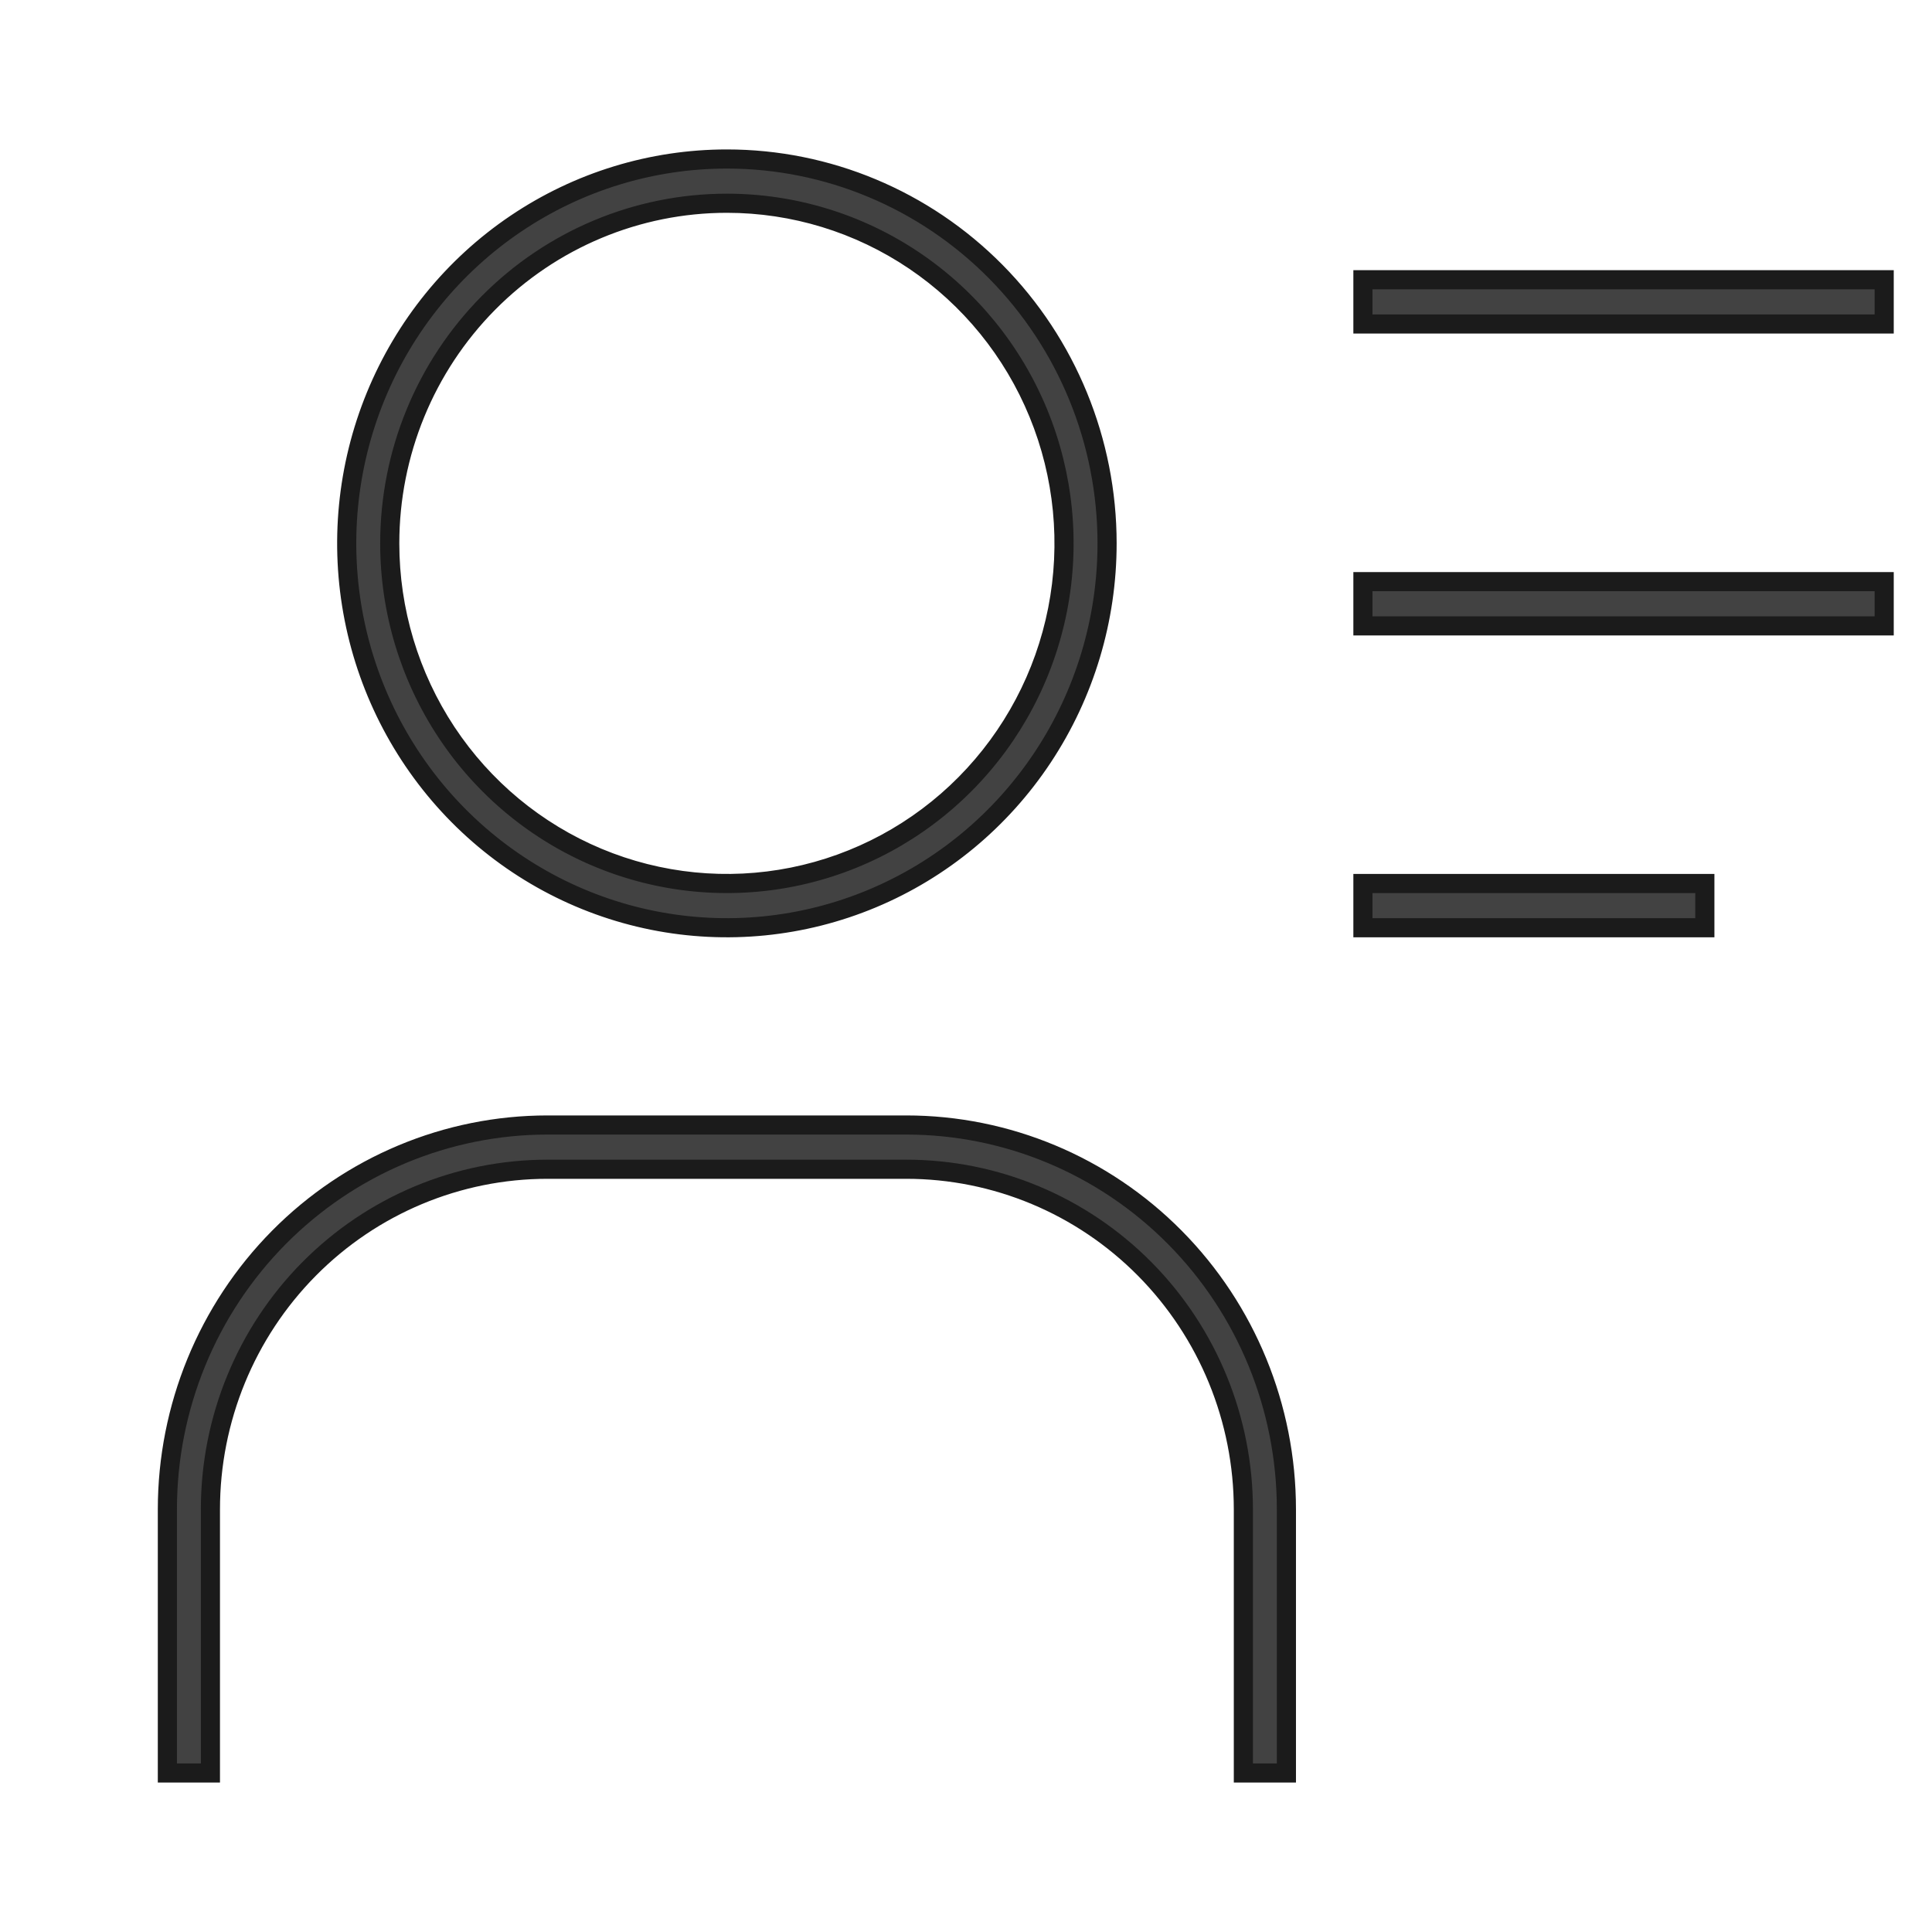 <svg width="101" height="101" viewBox="0 0 101 101" fill="none" xmlns="http://www.w3.org/2000/svg">
<path fill-rule="evenodd" clip-rule="evenodd" d="M47.8 13.627C44.901 11.671 41.49 10.625 38 10.625C33.319 10.625 28.834 12.503 25.53 15.84C22.227 19.176 20.375 23.697 20.375 28.406C20.375 31.919 21.406 35.354 23.34 38.277C25.274 41.201 28.026 43.483 31.249 44.831C34.472 46.18 38.019 46.533 41.442 45.845C44.865 45.157 48.006 43.461 50.47 40.972C52.933 38.484 54.608 35.317 55.287 31.872C55.966 28.426 55.617 24.855 54.286 21.608C52.955 18.361 50.698 15.583 47.8 13.627ZM26.966 11.694C30.234 9.488 34.074 8.312 38 8.312C43.265 8.312 48.318 10.425 52.047 14.191C55.776 17.958 57.875 23.071 57.875 28.406C57.875 32.385 56.707 36.272 54.52 39.577C52.334 42.882 49.229 45.455 45.599 46.973C41.97 48.492 37.978 48.888 34.126 48.115C30.275 47.341 26.734 45.43 23.953 42.622C21.172 39.813 19.276 36.232 18.508 32.33C17.739 28.428 18.134 24.384 19.641 20.71C21.147 17.036 23.698 13.899 26.966 11.694ZM67.25 92.688H65V78.906C65 74.197 63.148 69.676 59.845 66.34C56.541 63.003 52.056 61.125 47.375 61.125H28.625C23.944 61.125 19.459 63.003 16.155 66.34C12.852 69.676 11 74.197 11 78.906V92.688H8.75V78.906C8.75 73.571 10.849 68.458 14.578 64.691C18.307 60.925 23.36 58.812 28.625 58.812H47.375C52.64 58.812 57.693 60.925 61.422 64.691C65.151 68.458 67.25 73.571 67.25 78.906V92.688ZM71.25 14.625H98.5V16.938H71.25V14.625ZM71.25 30.406H98.5V32.719H71.25V30.406ZM71.25 46.188H89.125V48.5H71.25V46.188Z" fill="#424242"/>
<path d="M47.8 13.627L48.079 13.212L47.8 13.627ZM25.53 15.84L25.175 15.488L25.53 15.84ZM23.34 38.277L22.923 38.553L23.34 38.277ZM31.249 44.831L31.442 44.37L31.249 44.831ZM41.442 45.845L41.541 46.335L41.442 45.845ZM50.47 40.972L50.825 41.324L50.47 40.972ZM55.287 31.872L55.778 31.968V31.968L55.287 31.872ZM54.286 21.608L53.823 21.798L54.286 21.608ZM26.966 11.694L27.245 12.108L26.966 11.694ZM52.047 14.191L51.691 14.543L52.047 14.191ZM54.52 39.577L54.103 39.301L54.52 39.577ZM45.599 46.973L45.406 46.512L45.599 46.973ZM34.126 48.115L34.028 48.605H34.028L34.126 48.115ZM23.953 42.622L23.598 42.974H23.598L23.953 42.622ZM18.508 32.33L18.998 32.233L18.508 32.33ZM19.641 20.71L20.103 20.9L19.641 20.71ZM65 92.688H64.5V93.188H65V92.688ZM67.25 92.688V93.188H67.75V92.688H67.25ZM59.845 66.34L60.2 65.988L59.845 66.34ZM16.155 66.34L16.511 66.692L16.155 66.34ZM11 92.688V93.188H11.5V92.688H11ZM8.75 92.688H8.25V93.188H8.75V92.688ZM14.578 64.691L14.223 64.339L14.578 64.691ZM61.422 64.691L61.777 64.339L61.422 64.691ZM98.5 14.625H99V14.125H98.5V14.625ZM71.25 14.625V14.125H70.75V14.625H71.25ZM98.5 16.938V17.438H99V16.938H98.5ZM71.25 16.938H70.75V17.438H71.25V16.938ZM98.5 30.406H99V29.906H98.5V30.406ZM71.25 30.406V29.906H70.75V30.406H71.25ZM98.5 32.719V33.219H99V32.719H98.5ZM71.25 32.719H70.75V33.219H71.25V32.719ZM89.125 46.188H89.625V45.688H89.125V46.188ZM71.25 46.188V45.688H70.75V46.188H71.25ZM89.125 48.5V49H89.625V48.5H89.125ZM71.25 48.5H70.75V49H71.25V48.5ZM38 11.125C41.39 11.125 44.703 12.14 47.52 14.041L48.079 13.212C45.098 11.2 41.59 10.125 38 10.125V11.125ZM25.886 16.192C29.096 12.949 33.453 11.125 38 11.125V10.125C33.185 10.125 28.572 12.057 25.175 15.488L25.886 16.192ZM20.875 28.406C20.875 23.828 22.676 19.434 25.886 16.192L25.175 15.488C21.779 18.919 19.875 23.566 19.875 28.406H20.875ZM23.757 38.002C21.878 35.16 20.875 31.821 20.875 28.406H19.875C19.875 32.016 20.935 35.548 22.923 38.553L23.757 38.002ZM31.442 44.37C28.311 43.06 25.637 40.843 23.757 38.002L22.923 38.553C24.912 41.559 27.741 43.906 31.056 45.292L31.442 44.37ZM41.344 45.355C38.019 46.023 34.573 45.68 31.442 44.37L31.056 45.292C34.371 46.679 38.02 47.043 41.541 46.335L41.344 45.355ZM50.114 40.621C47.721 43.039 44.669 44.687 41.344 45.355L41.541 46.335C45.061 45.628 48.292 43.883 50.825 41.324L50.114 40.621ZM54.797 31.775C54.137 35.124 52.508 38.203 50.114 40.621L50.825 41.324C53.358 38.766 55.08 35.51 55.778 31.968L54.797 31.775ZM53.823 21.798C55.118 24.954 55.456 28.426 54.797 31.775L55.778 31.968C56.475 28.427 56.117 24.756 54.749 21.418L53.823 21.798ZM47.52 14.041C50.336 15.942 52.529 18.642 53.823 21.798L54.749 21.418C53.38 18.081 51.06 15.224 48.079 13.212L47.52 14.041ZM38 7.812C33.974 7.812 30.036 9.018 26.686 11.279L27.245 12.108C30.431 9.958 34.174 8.812 38 8.812V7.812ZM52.402 13.839C48.58 9.979 43.399 7.812 38 7.812V8.812C43.13 8.812 48.056 10.871 51.691 14.543L52.402 13.839ZM58.375 28.406C58.375 22.94 56.225 17.7 52.402 13.839L51.691 14.543C55.328 18.215 57.375 23.202 57.375 28.406H58.375ZM54.937 39.853C57.178 36.466 58.375 32.483 58.375 28.406H57.375C57.375 32.287 56.236 36.079 54.103 39.301L54.937 39.853ZM45.792 47.434C49.514 45.878 52.697 43.24 54.937 39.853L54.103 39.301C51.971 42.524 48.944 45.032 45.406 46.512L45.792 47.434ZM34.028 48.605C37.977 49.398 42.071 48.991 45.792 47.434L45.406 46.512C41.869 47.992 37.978 48.379 34.225 47.624L34.028 48.605ZM23.598 42.974C26.448 45.852 30.078 47.811 34.028 48.605L34.225 47.624C30.471 46.87 27.02 45.008 24.309 42.27L23.598 42.974ZM18.017 32.427C18.804 36.424 20.747 40.094 23.598 42.974L24.309 42.27C21.597 39.531 19.748 36.039 18.998 32.233L18.017 32.427ZM19.178 20.52C17.634 24.285 17.23 28.429 18.017 32.427L18.998 32.233C18.249 28.428 18.634 24.483 20.103 20.9L19.178 20.52ZM26.686 11.279C23.335 13.54 20.722 16.756 19.178 20.52L20.103 20.9C21.573 17.317 24.059 14.258 27.245 12.108L26.686 11.279ZM65 93.188H67.25V92.188H65V93.188ZM64.5 78.906V92.688H65.5V78.906H64.5ZM59.489 66.692C62.699 69.934 64.5 74.328 64.5 78.906H65.5C65.5 74.066 63.596 69.418 60.2 65.988L59.489 66.692ZM47.375 61.625C51.922 61.625 56.279 63.449 59.489 66.692L60.2 65.988C56.803 62.557 52.19 60.625 47.375 60.625V61.625ZM28.625 61.625H47.375V60.625H28.625V61.625ZM16.511 66.692C19.721 63.449 24.078 61.625 28.625 61.625V60.625C23.81 60.625 19.197 62.557 15.8 65.988L16.511 66.692ZM11.5 78.906C11.5 74.328 13.301 69.934 16.511 66.692L15.8 65.988C12.404 69.418 10.5 74.066 10.5 78.906H11.5ZM11.5 92.688V78.906H10.5V92.688H11.5ZM8.75 93.188H11V92.188H8.75V93.188ZM8.25 78.906V92.688H9.25V78.906H8.25ZM14.223 64.339C10.4 68.2 8.25 73.44 8.25 78.906H9.25C9.25 73.702 11.297 68.715 14.934 65.043L14.223 64.339ZM28.625 58.312C23.226 58.312 18.045 60.478 14.223 64.339L14.934 65.043C18.569 61.371 23.494 59.312 28.625 59.312V58.312ZM47.375 58.312H28.625V59.312H47.375V58.312ZM61.777 64.339C57.955 60.478 52.774 58.312 47.375 58.312V59.312C52.505 59.312 57.431 61.371 61.066 65.043L61.777 64.339ZM67.75 78.906C67.75 73.44 65.6 68.2 61.777 64.339L61.066 65.043C64.703 68.715 66.75 73.702 66.75 78.906H67.75ZM67.75 92.688V78.906H66.75V92.688H67.75ZM98.5 14.125H71.25V15.125H98.5V14.125ZM99 16.938V14.625H98V16.938H99ZM71.25 17.438H98.5V16.438H71.25V17.438ZM70.75 14.625V16.938H71.75V14.625H70.75ZM98.5 29.906H71.25V30.906H98.5V29.906ZM99 32.719V30.406H98V32.719H99ZM71.25 33.219H98.5V32.219H71.25V33.219ZM70.75 30.406V32.719H71.75V30.406H70.75ZM89.125 45.688H71.25V46.688H89.125V45.688ZM89.625 48.5V46.188H88.625V48.5H89.625ZM71.25 49H89.125V48H71.25V49ZM70.75 46.188V48.5H71.75V46.188H70.75Z" fill="#1B1B1B"/>
</svg>
